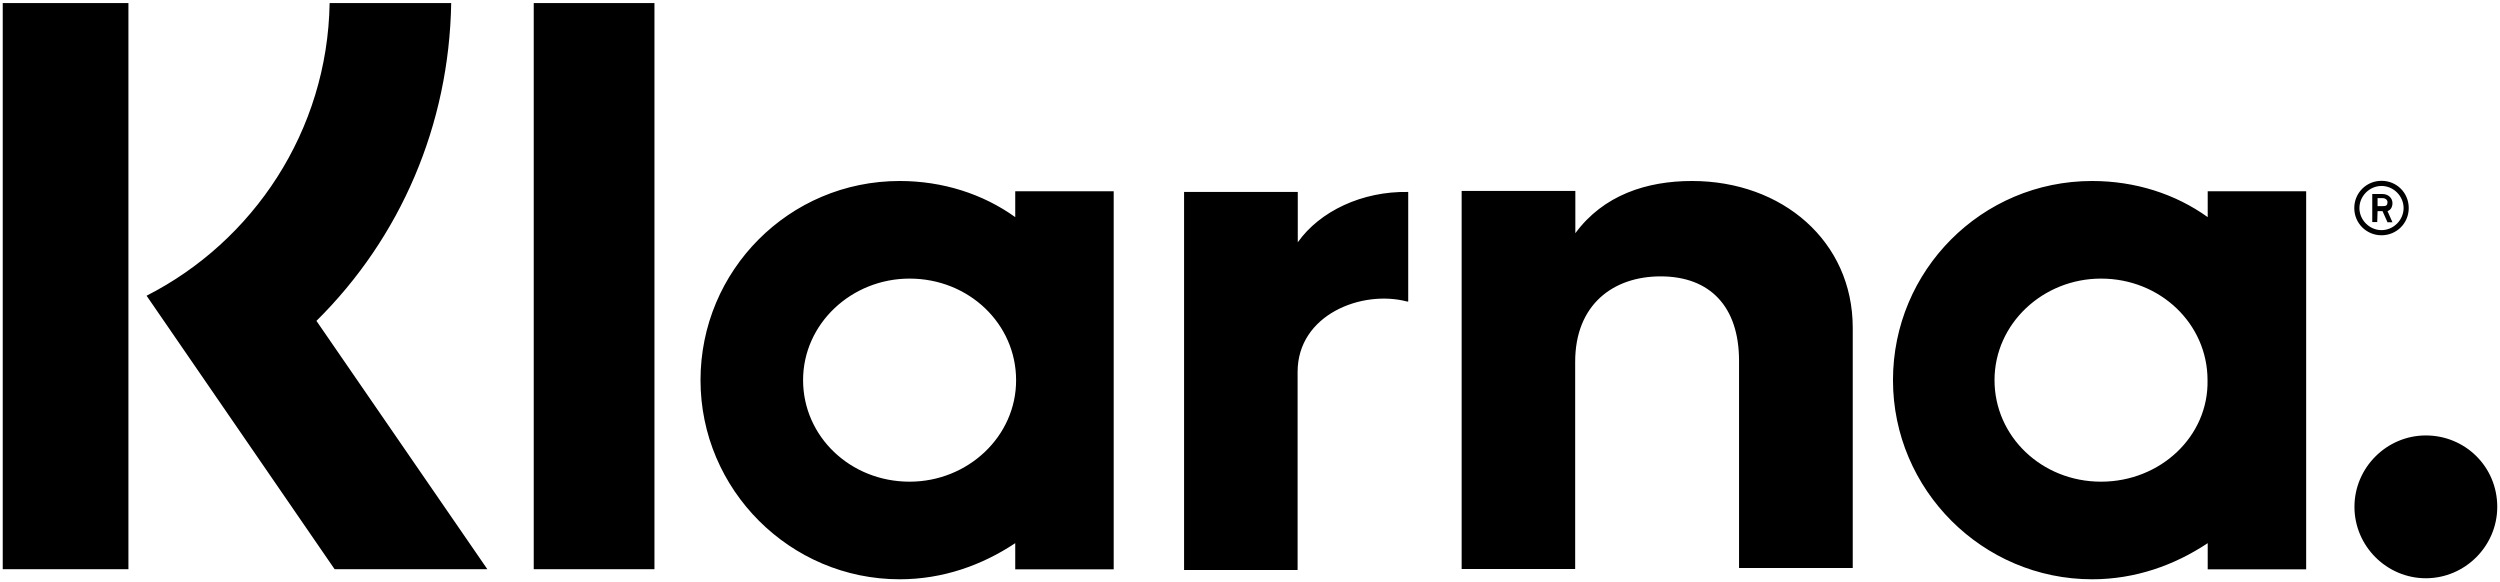 <?xml version="1.0" encoding="utf-8"?>
<!-- Generator: Adobe Illustrator 24.3.0, SVG Export Plug-In . SVG Version: 6.00 Build 0)  -->
<svg version="1.1" id="Layer_1" xmlns="http://www.w3.org/2000/svg" xmlns:xlink="http://www.w3.org/1999/xlink" x="0px" y="0px"
	 viewBox="0 0 1460 340" style="enable-background:new 0 0 1460 340;" xml:space="preserve">
<g id="UI">
	<g id="Product---business-_x28_desktop_x29_" transform="translate(-676, -1589)">
		<path id="Page-1" d="M987.7,1921.4h70.5v-330.6h-70.5V1921.4z M1433.9,1730.5v-29.4h-1.2l0,0h-61.7l0,0h-3.5v220.8h66.3v-115.7
			c0-33.5,37.6-48.1,64-41.1h0.6v-64C1471.5,1700.6,1446.8,1712.3,1433.9,1730.5L1433.9,1730.5z M1207.2,1870.3
			c-34.6,0-62.2-26.4-62.2-59.3c0-32.9,28.2-59.3,62.2-59.3c34.6,0,62.2,26.4,62.2,59.3C1269.5,1843.8,1241.3,1870.3,1207.2,1870.3
			L1207.2,1870.3z M1268.9,1715.8c-18.8-13.5-42.3-21.1-67.5-21.1c-64.6,0-116.3,52.3-116.3,116.3c0,64,52.3,116.3,116.3,116.3
			c25.2,0,48.1-8.2,67.5-21.1v15.3h57.5v-220.8h-57.5V1715.8z M1664.1,1694.7c-26.4,0-51.7,8.2-68.1,30.5v-24.7h-1.2l0,0h-61.7l0,0
			h-3.5v220.8h66.3v-121c0-33.5,22.3-49.9,49.9-49.9c28.8,0,45.8,17.6,45.8,49.3v121h66.4v-140.3
			C1758,1729.9,1716.9,1694.7,1664.1,1694.7L1664.1,1694.7z M2092.7,1843.3c-22.9,0-41.7,18.8-41.7,41.7s18.8,41.7,41.7,41.7
			c22.9,0,41.7-18.8,41.7-41.7C2134.4,1861.5,2115.6,1843.3,2092.7,1843.3L2092.7,1843.3z M1903,1870.3c-34.6,0-62.2-26.4-62.2-59.3
			c0-32.9,28.2-59.3,62.2-59.3c34.6,0,62.2,26.4,62.2,59.3C1965.9,1843.8,1937.7,1870.3,1903,1870.3L1903,1870.3z M1965.3,1715.8
			c-18.8-13.5-42.3-21.1-67.5-21.1c-64.6,0-116.3,52.3-116.3,116.3c0,64,52.3,116.3,116.3,116.3c25.2,0,48.1-8.2,67.5-21.1v15.3
			h57.5v-220.8h-57.5V1715.8z M2064.5,1704.7h2.9c1.8,0,2.9,1.2,2.9,2.3c0,1.8-0.6,2.4-2.9,2.4h-2.9V1704.7z M2064.5,1712.3h2.9
			l2.9,6.5h2.9l-2.9-6.5c1.8-0.6,2.9-2.3,2.9-4.7c0-2.9-2.4-5.3-5.9-5.3h-5.9v16.4h2.9L2064.5,1712.3L2064.5,1712.3z M677.6,1921.4
			H751v-330.6h-73.4V1921.4z M939.5,1590.8h-71c-1.2,74.6-44.6,139.2-106.9,170.9l109.8,159.7h89.2l-99.8-145
			C910.1,1727.6,938.3,1661.8,939.5,1590.8L939.5,1590.8z M2066.8,1697.6c7,0,12.9,5.9,12.9,12.9s-5.9,12.9-12.9,12.9
			c-7,0-12.9-5.9-12.9-12.9S2059.8,1697.6,2066.8,1697.6L2066.8,1697.6z M2066.8,1726.4c8.8,0,15.9-7,15.9-15.9s-7-15.9-15.9-15.9
			c-8.8,0-15.9,7-15.9,15.9S2058,1726.4,2066.8,1726.4L2066.8,1726.4z"/>
	</g>
</g>
</svg>
